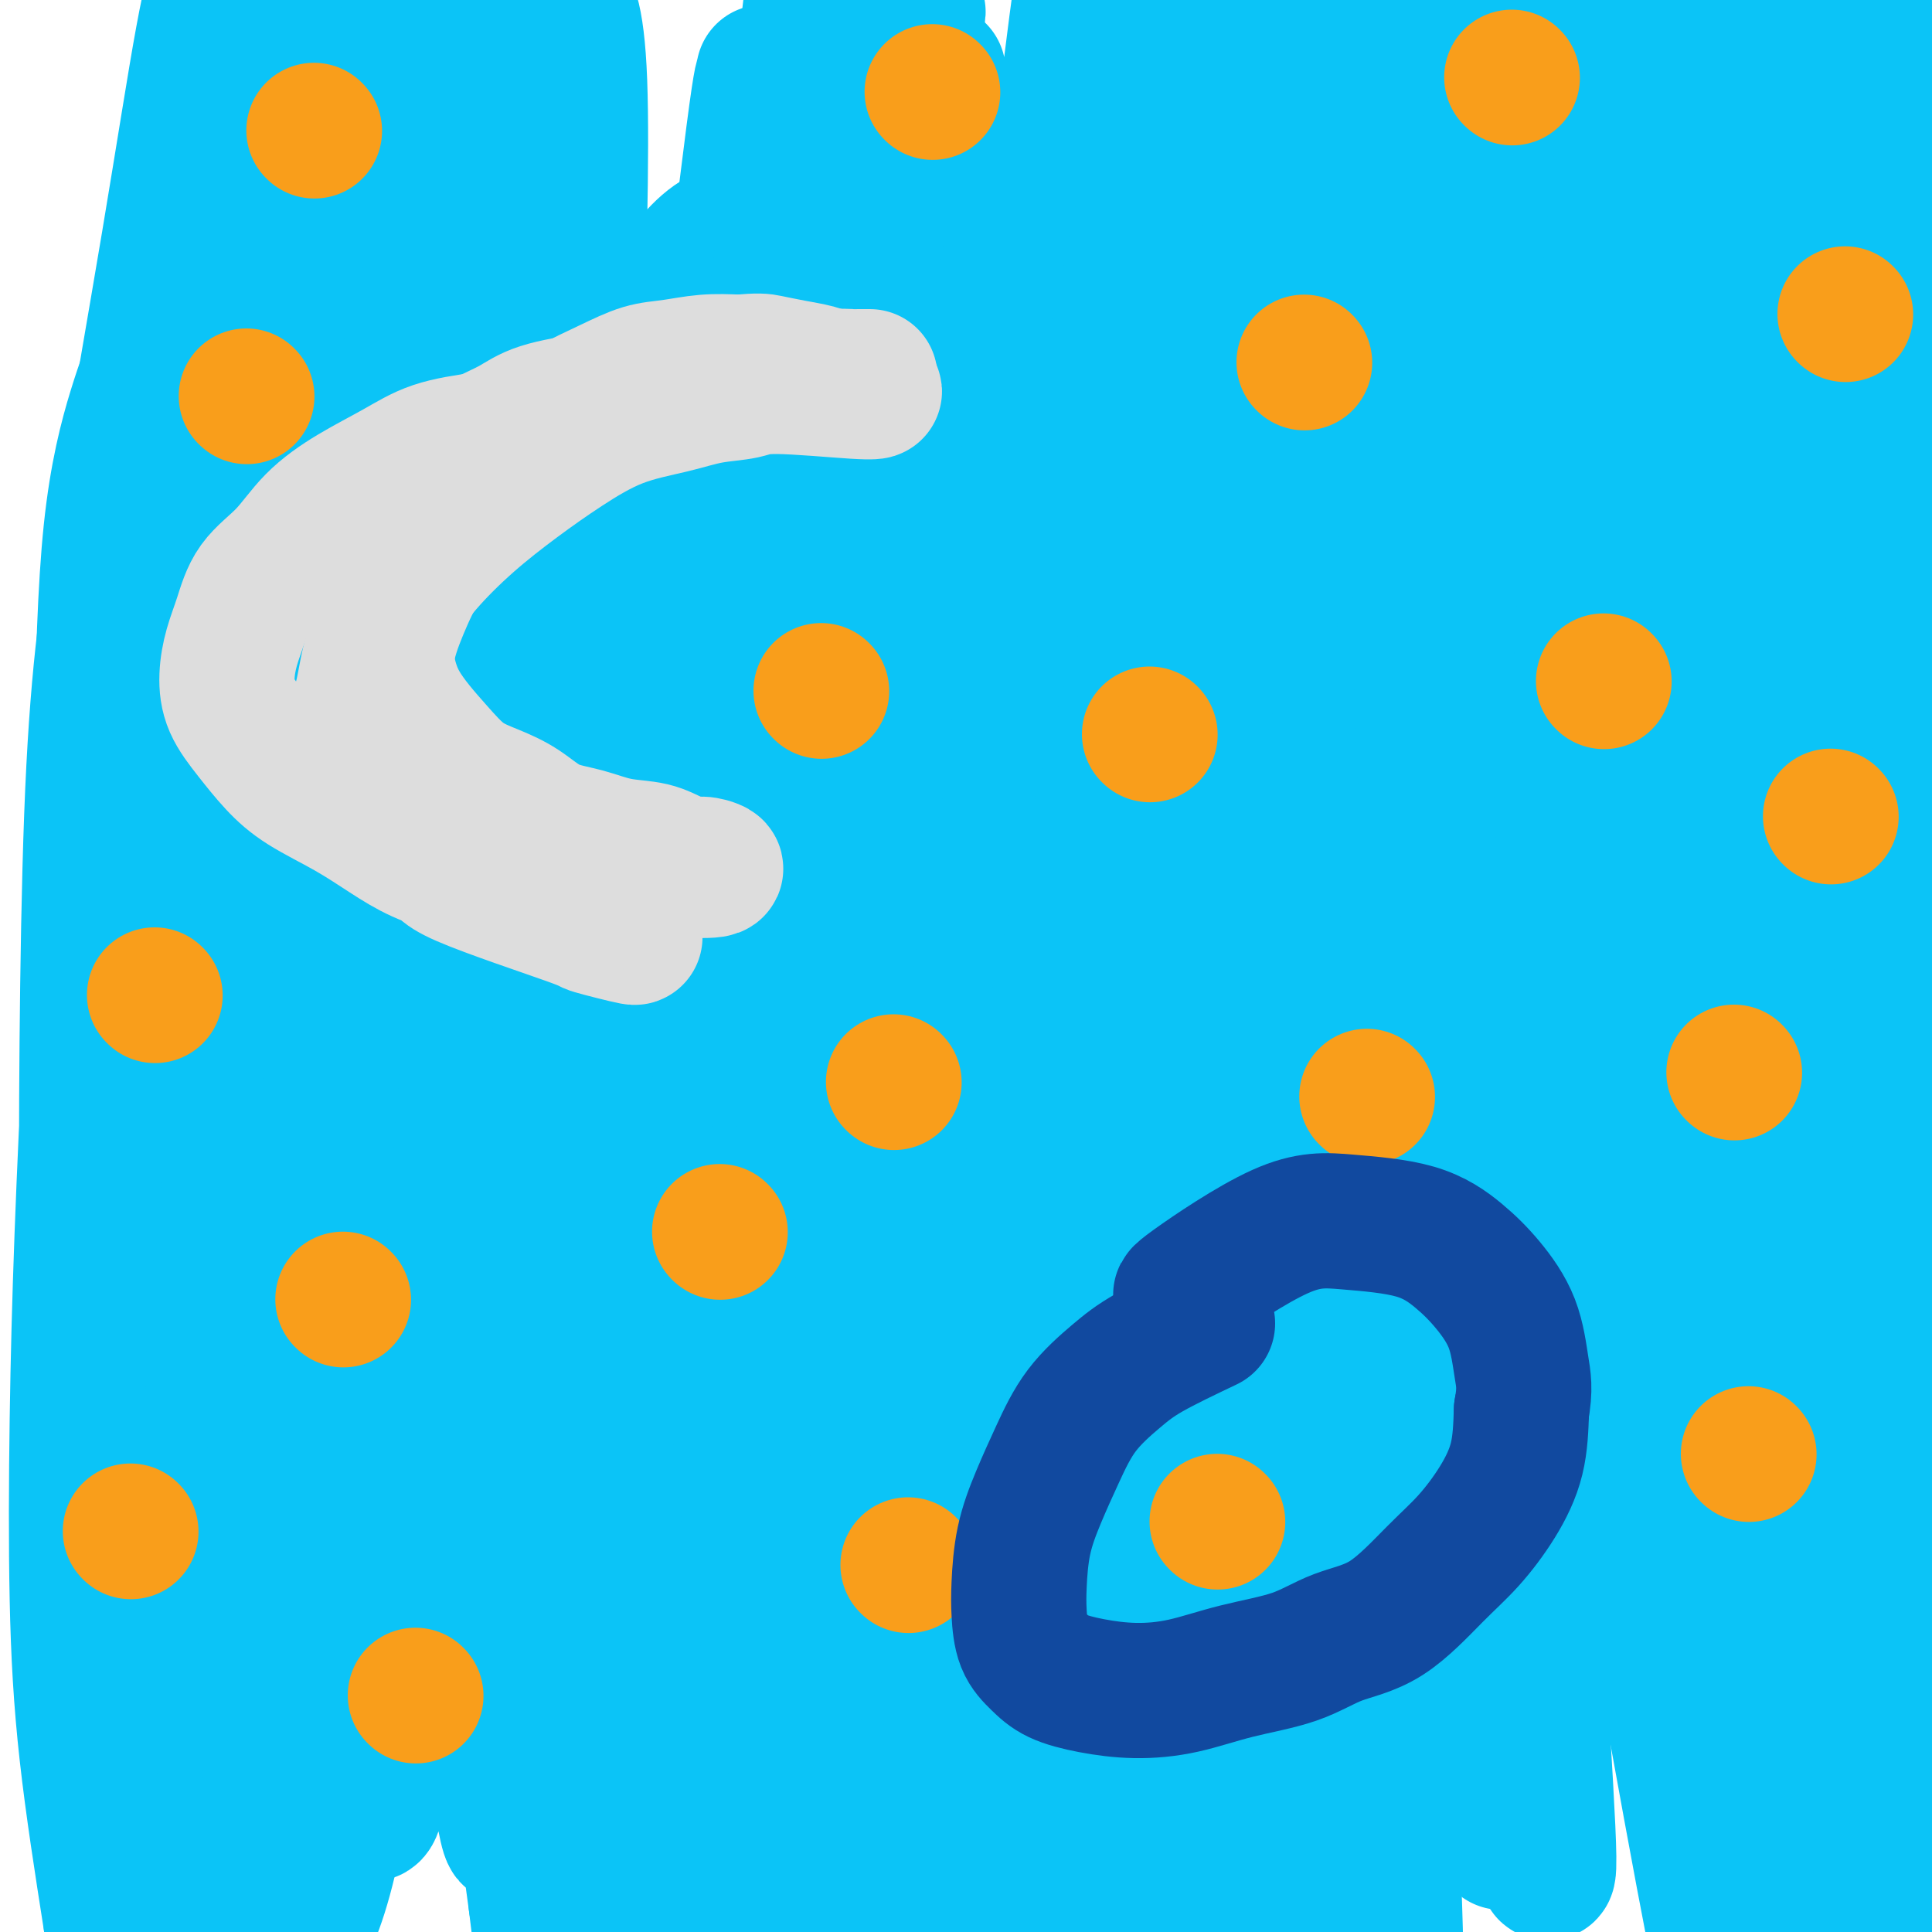 <svg viewBox='0 0 400 400' version='1.1' xmlns='http://www.w3.org/2000/svg' xmlns:xlink='http://www.w3.org/1999/xlink'><g fill='none' stroke='#0BC4F7' stroke-width='28' stroke-linecap='round' stroke-linejoin='round'><path d='M69,112c-4.895,12.405 -9.790,24.811 -14,38c-4.210,13.189 -7.735,27.163 -10,41c-2.265,13.837 -3.269,27.539 -4,41c-0.731,13.461 -1.187,26.681 -1,41c0.187,14.319 1.018,29.739 2,44c0.982,14.261 2.116,27.365 3,37c0.884,9.635 1.520,15.802 2,19c0.480,3.198 0.805,3.429 1,4c0.195,0.571 0.260,1.483 1,1c0.740,-0.483 2.157,-2.362 3,-13c0.843,-10.638 1.114,-30.036 1,-48c-0.114,-17.964 -0.612,-34.496 -1,-53c-0.388,-18.504 -0.665,-38.981 -1,-59c-0.335,-20.019 -0.728,-39.581 0,-58c0.728,-18.419 2.578,-35.694 4,-50c1.422,-14.306 2.417,-25.643 3,-34c0.583,-8.357 0.755,-13.734 1,-17c0.245,-3.266 0.563,-4.420 1,-5c0.437,-0.580 0.991,-0.584 1,-1c0.009,-0.416 -0.529,-1.242 -1,4c-0.471,5.242 -0.875,16.554 -2,31c-1.125,14.446 -2.971,32.027 -5,50c-2.029,17.973 -4.242,36.339 -6,56c-1.758,19.661 -3.060,40.618 -4,61c-0.940,20.382 -1.518,40.188 -2,59c-0.482,18.812 -0.867,36.629 -1,51c-0.133,14.371 -0.015,25.295 0,32c0.015,6.705 -0.073,9.190 0,11c0.073,1.810 0.307,2.946 0,2c-0.307,-0.946 -1.153,-3.973 -2,-7'/><path d='M38,390c-1.114,-6.842 -2.898,-21.448 -5,-37c-2.102,-15.552 -4.521,-32.049 -6,-47c-1.479,-14.951 -2.017,-28.357 -3,-44c-0.983,-15.643 -2.411,-33.522 -3,-52c-0.589,-18.478 -0.338,-37.555 0,-55c0.338,-17.445 0.763,-33.257 2,-45c1.237,-11.743 3.287,-19.415 5,-25c1.713,-5.585 3.088,-9.082 4,-11c0.912,-1.918 1.360,-2.256 2,-2c0.640,0.256 1.473,1.106 2,0c0.527,-1.106 0.750,-4.167 1,3c0.250,7.167 0.527,24.561 0,41c-0.527,16.439 -1.858,31.924 -3,48c-1.142,16.076 -2.096,32.742 -3,50c-0.904,17.258 -1.759,35.107 -2,53c-0.241,17.893 0.132,35.830 0,52c-0.132,16.170 -0.770,30.575 -1,43c-0.230,12.425 -0.053,22.871 0,30c0.053,7.129 -0.017,10.942 0,13c0.017,2.058 0.121,2.363 0,2c-0.121,-0.363 -0.467,-1.392 -1,-10c-0.533,-8.608 -1.253,-24.794 -2,-41c-0.747,-16.206 -1.520,-32.434 -2,-50c-0.480,-17.566 -0.668,-36.472 0,-55c0.668,-18.528 2.191,-36.677 4,-55c1.809,-18.323 3.905,-36.819 6,-53c2.095,-16.181 4.190,-30.049 7,-42c2.810,-11.951 6.333,-21.987 9,-30c2.667,-8.013 4.476,-14.004 6,-18c1.524,-3.996 2.762,-5.998 4,-8'/><path d='M59,45c3.269,-9.325 1.942,-4.638 2,-3c0.058,1.638 1.502,0.229 2,0c0.498,-0.229 0.049,0.724 0,2c-0.049,1.276 0.302,2.876 1,5c0.698,2.124 1.743,4.772 2,12c0.257,7.228 -0.274,19.037 -1,31c-0.726,11.963 -1.648,24.081 -2,36c-0.352,11.919 -0.132,23.638 0,35c0.132,11.362 0.178,22.367 0,34c-0.178,11.633 -0.581,23.895 -1,36c-0.419,12.105 -0.855,24.053 -2,36c-1.145,11.947 -2.999,23.894 -4,36c-1.001,12.106 -1.150,24.373 -1,35c0.150,10.627 0.599,19.615 1,27c0.401,7.385 0.754,13.167 1,18c0.246,4.833 0.384,8.715 1,11c0.616,2.285 1.709,2.971 2,4c0.291,1.029 -0.220,2.401 0,3c0.220,0.599 1.170,0.424 3,-3c1.830,-3.424 4.538,-10.097 7,-24c2.462,-13.903 4.677,-35.037 7,-54c2.323,-18.963 4.753,-35.757 7,-55c2.247,-19.243 4.312,-40.936 8,-62c3.688,-21.064 8.999,-41.499 14,-60c5.001,-18.501 9.692,-35.069 15,-49c5.308,-13.931 11.234,-25.226 16,-33c4.766,-7.774 8.374,-12.028 12,-14c3.626,-1.972 7.271,-1.663 10,-1c2.729,0.663 4.542,1.678 8,10c3.458,8.322 8.559,23.949 11,43c2.441,19.051 2.220,41.525 2,64'/><path d='M180,165c0.370,22.522 0.295,46.827 1,73c0.705,26.173 2.189,54.214 4,81c1.811,26.786 3.948,52.316 6,75c2.052,22.684 4.018,42.522 7,58c2.982,15.478 6.981,26.594 9,32c2.019,5.406 2.058,5.100 2,6c-0.058,0.900 -0.211,3.006 1,-2c1.211,-5.006 3.788,-17.122 5,-34c1.212,-16.878 1.058,-38.517 2,-63c0.942,-24.483 2.980,-51.810 4,-74c1.020,-22.190 1.022,-39.242 5,-78c3.978,-38.758 11.933,-99.220 17,-130c5.067,-30.780 7.245,-31.878 10,-36c2.755,-4.122 6.088,-11.269 8,-14c1.912,-2.731 2.403,-1.047 3,-1c0.597,0.047 1.300,-1.542 3,2c1.700,3.542 4.397,12.214 6,27c1.603,14.786 2.111,35.686 3,57c0.889,21.314 2.157,43.043 4,65c1.843,21.957 4.260,44.143 7,65c2.740,20.857 5.802,40.386 9,57c3.198,16.614 6.531,30.314 9,38c2.469,7.686 4.073,9.358 5,11c0.927,1.642 1.177,3.254 3,-3c1.823,-6.254 5.218,-20.373 7,-37c1.782,-16.627 1.951,-35.763 3,-57c1.049,-21.237 2.977,-44.574 5,-68c2.023,-23.426 4.140,-46.939 7,-69c2.860,-22.061 6.462,-42.670 10,-60c3.538,-17.330 7.011,-31.380 10,-41c2.989,-9.620 5.495,-14.810 8,-20'/><path d='M363,25c3.370,-9.999 2.795,-4.495 3,-3c0.205,1.495 1.191,-1.017 2,2c0.809,3.017 1.440,11.563 1,27c-0.440,15.437 -1.951,37.764 -3,60c-1.049,22.236 -1.636,44.383 -2,68c-0.364,23.617 -0.506,48.706 0,73c0.506,24.294 1.658,47.793 3,69c1.342,21.207 2.874,40.121 4,55c1.126,14.879 1.847,25.723 2,30c0.153,4.277 -0.262,1.986 0,6c0.262,4.014 1.199,14.332 -2,-11c-3.199,-25.332 -10.535,-86.313 -14,-124c-3.465,-37.687 -3.059,-52.081 -3,-73c0.059,-20.919 -0.229,-48.364 0,-72c0.229,-23.636 0.975,-43.463 2,-61c1.025,-17.537 2.328,-32.783 3,-44c0.672,-11.217 0.713,-18.405 1,-22c0.287,-3.595 0.819,-3.596 1,-4c0.181,-0.404 0.011,-1.212 0,-1c-0.011,0.212 0.136,1.444 -1,11c-1.136,9.556 -3.554,27.436 -5,46c-1.446,18.564 -1.921,37.813 -2,58c-0.079,20.187 0.236,41.310 1,64c0.764,22.690 1.976,46.945 4,72c2.024,25.055 4.860,50.911 8,75c3.140,24.089 6.585,46.410 10,66c3.415,19.590 6.802,36.448 9,47c2.198,10.552 3.208,14.797 4,17c0.792,2.203 1.367,2.362 2,0c0.633,-2.362 1.324,-7.246 1,-21c-0.324,-13.754 -1.662,-36.377 -3,-59'/><path d='M389,376c-1.634,-21.992 -4.219,-47.473 -6,-73c-1.781,-25.527 -2.758,-51.101 -3,-76c-0.242,-24.899 0.250,-49.122 1,-71c0.750,-21.878 1.756,-41.412 3,-59c1.244,-17.588 2.726,-33.231 4,-45c1.274,-11.769 2.341,-19.665 3,-24c0.659,-4.335 0.911,-5.111 1,-5c0.089,0.111 0.014,1.107 0,2c-0.014,0.893 0.032,1.681 -1,13c-1.032,11.319 -3.141,33.167 -4,52c-0.859,18.833 -0.468,34.649 0,52c0.468,17.351 1.014,36.235 2,55c0.986,18.765 2.412,37.410 4,56c1.588,18.590 3.339,37.124 5,53c1.661,15.876 3.231,29.094 4,37c0.769,7.906 0.737,10.500 1,12c0.263,1.500 0.820,1.905 1,2c0.180,0.095 -0.019,-0.119 0,-10c0.019,-9.881 0.254,-29.427 0,-49c-0.254,-19.573 -0.997,-39.173 -1,-59c-0.003,-19.827 0.735,-39.881 2,-60c1.265,-20.119 3.057,-40.304 5,-59c1.943,-18.696 4.039,-35.903 6,-52c1.961,-16.097 3.789,-31.084 5,-42c1.211,-10.916 1.804,-17.761 2,-21c0.196,-3.239 -0.006,-2.871 0,-3c0.006,-0.129 0.218,-0.756 0,-1c-0.218,-0.244 -0.866,-0.104 -2,4c-1.134,4.104 -2.752,12.173 -5,26c-2.248,13.827 -5.124,33.414 -8,53'/><path d='M408,84c-3.236,21.779 -3.825,35.226 -5,53c-1.175,17.774 -2.935,39.875 -4,62c-1.065,22.125 -1.436,44.273 -2,64c-0.564,19.727 -1.321,37.032 -2,52c-0.679,14.968 -1.281,27.600 -2,35c-0.719,7.400 -1.556,9.569 -2,11c-0.444,1.431 -0.497,2.125 -1,2c-0.503,-0.125 -1.457,-1.070 -4,-12c-2.543,-10.930 -6.675,-31.847 -10,-56c-3.325,-24.153 -5.843,-51.542 -8,-72c-2.157,-20.458 -3.952,-33.985 -4,-70c-0.048,-36.015 1.649,-94.518 3,-125c1.351,-30.482 2.354,-32.943 3,-38c0.646,-5.057 0.935,-12.709 1,-16c0.065,-3.291 -0.095,-2.220 0,-2c0.095,0.220 0.445,-0.410 0,3c-0.445,3.410 -1.685,10.861 -4,27c-2.315,16.139 -5.705,40.968 -8,66c-2.295,25.032 -3.493,50.269 -4,78c-0.507,27.731 -0.321,57.957 0,86c0.321,28.043 0.777,53.903 2,78c1.223,24.097 3.212,46.431 4,64c0.788,17.569 0.376,30.374 0,37c-0.376,6.626 -0.715,7.073 -1,8c-0.285,0.927 -0.518,2.333 -2,-4c-1.482,-6.333 -4.215,-20.404 -8,-41c-3.785,-20.596 -8.623,-47.716 -13,-74c-4.377,-26.284 -8.294,-51.730 -11,-78c-2.706,-26.270 -4.202,-53.363 -5,-78c-0.798,-24.637 -0.899,-46.819 -1,-69'/><path d='M320,75c-0.761,-32.709 0.337,-40.982 1,-51c0.663,-10.018 0.890,-21.782 1,-28c0.110,-6.218 0.102,-6.890 0,-7c-0.102,-0.110 -0.299,0.342 0,1c0.299,0.658 1.094,1.521 0,15c-1.094,13.479 -4.076,39.574 -6,67c-1.924,27.426 -2.788,56.182 -3,85c-0.212,28.818 0.229,57.699 1,85c0.771,27.301 1.873,53.024 3,75c1.127,21.976 2.280,40.205 3,53c0.720,12.795 1.008,20.157 0,17c-1.008,-3.157 -3.313,-16.831 -7,-38c-3.687,-21.169 -8.758,-49.831 -12,-78c-3.242,-28.169 -4.656,-55.844 -6,-83c-1.344,-27.156 -2.619,-53.795 -3,-79c-0.381,-25.205 0.131,-48.978 1,-69c0.869,-20.022 2.094,-36.293 3,-47c0.906,-10.707 1.492,-15.849 2,-18c0.508,-2.151 0.939,-1.312 1,-2c0.061,-0.688 -0.246,-2.902 -1,3c-0.754,5.902 -1.955,19.922 -4,42c-2.045,22.078 -4.936,52.215 -7,82c-2.064,29.785 -3.303,59.220 -4,90c-0.697,30.780 -0.854,62.906 0,92c0.854,29.094 2.717,55.157 4,77c1.283,21.843 1.985,39.466 2,49c0.015,9.534 -0.656,10.978 -1,13c-0.344,2.022 -0.362,4.621 -2,-2c-1.638,-6.621 -4.897,-22.463 -8,-45c-3.103,-22.537 -6.052,-51.768 -9,-81'/><path d='M269,293c-2.435,-27.463 -4.022,-55.622 -5,-85c-0.978,-29.378 -1.348,-59.976 -1,-87c0.348,-27.024 1.412,-50.472 2,-71c0.588,-20.528 0.698,-38.134 1,-49c0.302,-10.866 0.797,-14.991 1,-17c0.203,-2.009 0.116,-1.904 0,-2c-0.116,-0.096 -0.260,-0.395 -2,12c-1.740,12.395 -5.077,37.484 -8,66c-2.923,28.516 -5.433,60.461 -7,94c-1.567,33.539 -2.191,68.674 -2,98c0.191,29.326 1.197,52.844 4,86c2.803,33.156 7.403,75.949 9,93c1.597,17.051 0.191,8.360 -1,0c-1.191,-8.360 -2.168,-16.390 -5,-36c-2.832,-19.610 -7.520,-50.800 -11,-81c-3.480,-30.200 -5.753,-59.411 -8,-89c-2.247,-29.589 -4.470,-59.555 -5,-88c-0.530,-28.445 0.631,-55.369 2,-78c1.369,-22.631 2.944,-40.971 4,-53c1.056,-12.029 1.593,-17.749 2,-20c0.407,-2.251 0.683,-1.035 1,-1c0.317,0.035 0.675,-1.113 0,8c-0.675,9.113 -2.382,28.486 -4,54c-1.618,25.514 -3.148,57.170 -4,87c-0.852,29.830 -1.027,57.836 0,86c1.027,28.164 3.256,56.486 5,82c1.744,25.514 3.004,48.220 4,63c0.996,14.780 1.730,21.633 2,26c0.270,4.367 0.077,6.248 -1,0c-1.077,-6.248 -3.039,-20.624 -5,-35'/><path d='M237,356c-2.470,-17.534 -5.646,-43.868 -8,-71c-2.354,-27.132 -3.888,-55.061 -5,-84c-1.112,-28.939 -1.802,-58.888 -2,-87c-0.198,-28.112 0.097,-54.385 1,-76c0.903,-21.615 2.416,-38.570 3,-49c0.584,-10.430 0.239,-14.333 0,-16c-0.239,-1.667 -0.374,-1.097 0,-1c0.374,0.097 1.255,-0.277 0,10c-1.255,10.277 -4.647,31.207 -7,58c-2.353,26.793 -3.667,59.451 -5,84c-1.333,24.549 -2.684,40.990 -2,86c0.684,45.010 3.402,118.590 5,155c1.598,36.410 2.077,35.651 2,37c-0.077,1.349 -0.711,4.805 -1,6c-0.289,1.195 -0.234,0.130 -2,-13c-1.766,-13.130 -5.352,-38.323 -9,-64c-3.648,-25.677 -7.358,-51.837 -10,-78c-2.642,-26.163 -4.216,-52.329 -5,-78c-0.784,-25.671 -0.780,-50.846 -1,-73c-0.220,-22.154 -0.665,-41.286 0,-56c0.665,-14.714 2.440,-25.010 3,-29c0.560,-3.990 -0.097,-1.674 0,-1c0.097,0.674 0.946,-0.295 1,3c0.054,3.295 -0.689,10.855 -2,29c-1.311,18.145 -3.190,46.874 -4,77c-0.810,30.126 -0.551,61.650 0,92c0.551,30.350 1.395,59.527 3,88c1.605,28.473 3.971,56.243 6,78c2.029,21.757 3.723,37.502 4,46c0.277,8.498 -0.861,9.749 -2,11'/><path d='M200,440c-0.100,1.678 0.650,0.372 -1,-12c-1.650,-12.372 -5.701,-35.811 -9,-62c-3.299,-26.189 -5.845,-55.127 -8,-84c-2.155,-28.873 -3.919,-57.682 -4,-86c-0.081,-28.318 1.521,-56.144 3,-80c1.479,-23.856 2.835,-43.742 4,-58c1.165,-14.258 2.139,-22.889 3,-27c0.861,-4.111 1.608,-3.704 2,-5c0.392,-1.296 0.428,-4.296 0,6c-0.428,10.296 -1.319,33.888 -3,47c-1.681,13.112 -4.153,15.743 -4,82c0.153,66.257 2.929,196.139 4,250c1.071,53.861 0.436,31.701 0,25c-0.436,-6.701 -0.672,2.059 -2,-2c-1.328,-4.059 -3.749,-20.935 -7,-43c-3.251,-22.065 -7.331,-49.318 -10,-78c-2.669,-28.682 -3.928,-58.792 -5,-89c-1.072,-30.208 -1.956,-60.513 -2,-89c-0.044,-28.487 0.754,-55.156 2,-77c1.246,-21.844 2.941,-38.862 4,-49c1.059,-10.138 1.480,-13.396 2,-15c0.520,-1.604 1.137,-1.554 1,2c-0.137,3.554 -1.029,10.611 -2,30c-0.971,19.389 -2.022,51.109 -3,84c-0.978,32.891 -1.884,66.951 -2,100c-0.116,33.049 0.556,65.085 2,95c1.444,29.915 3.658,57.708 5,78c1.342,20.292 1.812,33.083 2,39c0.188,5.917 0.094,4.958 0,4'/><path d='M172,426c0.985,32.239 -1.053,4.835 -3,-18c-1.947,-22.835 -3.805,-41.101 -6,-65c-2.195,-23.899 -4.728,-53.430 -6,-82c-1.272,-28.570 -1.283,-56.177 -2,-84c-0.717,-27.823 -2.141,-55.860 -2,-80c0.141,-24.140 1.845,-44.384 3,-58c1.155,-13.616 1.759,-20.605 2,-23c0.241,-2.395 0.118,-0.196 0,0c-0.118,0.196 -0.231,-1.611 -2,12c-1.769,13.611 -5.195,42.639 -8,60c-2.805,17.361 -4.991,23.056 -6,89c-1.009,65.944 -0.843,192.135 -1,243c-0.157,50.865 -0.637,26.402 -1,19c-0.363,-7.402 -0.610,2.258 -3,-2c-2.390,-4.258 -6.924,-22.434 -12,-44c-5.076,-21.566 -10.696,-46.521 -15,-74c-4.304,-27.479 -7.293,-57.482 -9,-87c-1.707,-29.518 -2.132,-58.552 -2,-87c0.132,-28.448 0.819,-56.312 2,-79c1.181,-22.688 2.854,-40.201 4,-53c1.146,-12.799 1.764,-20.886 2,-23c0.236,-2.114 0.089,1.743 0,5c-0.089,3.257 -0.119,5.912 -1,20c-0.881,14.088 -2.613,39.607 -4,69c-1.387,29.393 -2.430,62.659 -2,95c0.430,32.341 2.334,63.757 4,93c1.666,29.243 3.096,56.313 5,78c1.904,21.687 4.282,37.993 5,47c0.718,9.007 -0.223,10.716 -1,9c-0.777,-1.716 -1.388,-6.858 -2,-12'/><path d='M111,394c-1.519,-10.945 -4.315,-32.309 -8,-60c-3.685,-27.691 -8.257,-61.710 -11,-94c-2.743,-32.290 -3.656,-62.852 -4,-92c-0.344,-29.148 -0.118,-56.881 1,-82c1.118,-25.119 3.129,-47.623 5,-63c1.871,-15.377 3.603,-23.628 5,-27c1.397,-3.372 2.458,-1.865 3,-1c0.542,0.865 0.564,1.090 0,12c-0.564,10.910 -1.714,32.507 -3,61c-1.286,28.493 -2.710,63.882 -3,92c-0.290,28.118 0.553,48.963 3,94c2.447,45.037 6.499,114.264 7,137c0.501,22.736 -2.549,-1.021 -6,-23c-3.451,-21.979 -7.305,-42.181 -11,-66c-3.695,-23.819 -7.232,-51.257 -10,-78c-2.768,-26.743 -4.766,-52.791 -6,-78c-1.234,-25.209 -1.704,-49.577 -1,-70c0.704,-20.423 2.583,-36.899 4,-48c1.417,-11.101 2.372,-16.825 3,-19c0.628,-2.175 0.930,-0.801 1,0c0.070,0.801 -0.092,1.029 -1,12c-0.908,10.971 -2.561,32.685 -4,57c-1.439,24.315 -2.665,51.232 -3,79c-0.335,27.768 0.219,56.386 1,83c0.781,26.614 1.788,51.224 3,74c1.212,22.776 2.629,43.719 3,57c0.371,13.281 -0.303,18.900 -1,22c-0.697,3.100 -1.419,3.681 -3,0c-1.581,-3.681 -4.023,-11.623 -7,-30c-2.977,-18.377 -6.488,-47.188 -10,-76'/><path d='M58,267c-3.076,-25.906 -5.767,-52.672 -7,-80c-1.233,-27.328 -1.010,-55.217 0,-82c1.010,-26.783 2.806,-52.460 5,-73c2.194,-20.540 4.787,-35.945 7,-46c2.213,-10.055 4.045,-14.762 5,-17c0.955,-2.238 1.033,-2.009 1,-2c-0.033,0.009 -0.178,-0.204 0,7c0.178,7.204 0.679,21.823 0,43c-0.679,21.177 -2.539,48.910 -4,77c-1.461,28.090 -2.523,56.536 -3,82c-0.477,25.464 -0.370,47.947 -1,77c-0.630,29.053 -1.996,64.677 -3,64c-1.004,-0.677 -1.644,-37.656 -2,-69c-0.356,-31.344 -0.428,-57.055 0,-84c0.428,-26.945 1.357,-55.126 3,-81c1.643,-25.874 4.000,-49.443 7,-68c3.000,-18.557 6.642,-32.102 9,-40c2.358,-7.898 3.433,-10.149 4,-11c0.567,-0.851 0.625,-0.304 1,1c0.375,1.304 1.065,3.363 -1,15c-2.065,11.637 -6.886,32.851 -11,54c-4.114,21.149 -7.521,42.234 -11,62c-3.479,19.766 -7.032,38.213 -10,53c-2.968,14.787 -5.353,25.914 -7,32c-1.647,6.086 -2.557,7.131 -3,8c-0.443,0.869 -0.418,1.563 -1,-2c-0.582,-3.563 -1.772,-11.382 -2,-26c-0.228,-14.618 0.506,-36.034 2,-55c1.494,-18.966 3.747,-35.483 6,-52'/><path d='M42,54c2.200,-16.425 4.698,-31.487 7,-43c2.302,-11.513 4.406,-19.476 6,-24c1.594,-4.524 2.678,-5.608 3,-6c0.322,-0.392 -0.117,-0.091 0,0c0.117,0.091 0.788,-0.027 0,8c-0.788,8.027 -3.037,24.199 -6,42c-2.963,17.801 -6.640,37.232 -10,56c-3.360,18.768 -6.403,36.875 -9,56c-2.597,19.125 -4.748,39.269 -7,55c-2.252,15.731 -4.604,27.049 -6,40c-1.396,12.951 -1.837,27.534 -2,14c-0.163,-13.534 -0.049,-55.186 1,-83c1.049,-27.814 3.031,-41.792 6,-60c2.969,-18.208 6.924,-40.647 10,-59c3.076,-18.353 5.272,-32.621 7,-42c1.728,-9.379 2.988,-13.870 4,-16c1.012,-2.130 1.776,-1.898 2,-2c0.224,-0.102 -0.093,-0.539 0,0c0.093,0.539 0.595,2.053 1,4c0.405,1.947 0.713,4.326 -1,13c-1.713,8.674 -5.445,23.643 -8,37c-2.555,13.357 -3.931,25.103 -6,37c-2.069,11.897 -4.831,23.946 -7,39c-2.169,15.054 -3.745,33.113 -5,49c-1.255,15.887 -2.189,29.602 -3,44c-0.811,14.398 -1.499,29.480 -2,43c-0.501,13.520 -0.815,25.480 -1,38c-0.185,12.520 -0.242,25.602 0,37c0.242,11.398 0.783,21.114 2,32c1.217,10.886 3.108,22.943 5,35'/><path d='M23,398c2.335,15.781 4.674,21.732 7,29c2.326,7.268 4.640,15.852 7,22c2.360,6.148 4.765,9.862 6,12c1.235,2.138 1.301,2.702 2,3c0.699,0.298 2.032,0.330 4,-9c1.968,-9.330 4.572,-28.022 7,-47c2.428,-18.978 4.680,-38.244 6,-60c1.320,-21.756 1.707,-46.003 3,-72c1.293,-25.997 3.493,-53.743 6,-80c2.507,-26.257 5.320,-51.026 7,-71c1.680,-19.974 2.227,-35.154 9,-60c6.773,-24.846 19.770,-59.358 25,-72c5.230,-12.642 2.691,-3.415 2,1c-0.691,4.415 0.466,4.018 2,5c1.534,0.982 3.445,3.342 4,18c0.555,14.658 -0.246,41.615 -1,65c-0.754,23.385 -1.462,43.197 -2,66c-0.538,22.803 -0.908,48.598 -1,74c-0.092,25.402 0.092,50.411 1,73c0.908,22.589 2.540,42.759 4,58c1.460,15.241 2.749,25.553 4,31c1.251,5.447 2.466,6.029 3,7c0.534,0.971 0.389,2.332 2,-1c1.611,-3.332 4.979,-11.357 7,-25c2.021,-13.643 2.696,-32.904 4,-52c1.304,-19.096 3.236,-38.026 5,-57c1.764,-18.974 3.360,-37.993 6,-57c2.640,-19.007 6.326,-38.002 9,-55c2.674,-16.998 4.337,-31.999 6,-47'/><path d='M167,97c6.539,-32.105 15.388,-61.366 19,-74c3.612,-12.634 1.987,-8.640 2,-10c0.013,-1.360 1.662,-8.075 2,-10c0.338,-1.925 -0.637,0.941 -1,4c-0.363,3.059 -0.114,6.310 -2,16c-1.886,9.690 -5.908,25.820 -9,44c-3.092,18.180 -5.254,38.411 -7,51c-1.746,12.589 -3.075,17.534 -6,55c-2.925,37.466 -7.447,107.451 -9,135c-1.553,27.549 -0.138,12.662 0,8c0.138,-4.662 -0.999,0.901 -1,-1c-0.001,-1.901 1.136,-11.268 2,-27c0.864,-15.732 1.456,-37.831 2,-59c0.544,-21.169 1.040,-41.408 2,-64c0.960,-22.592 2.383,-47.539 4,-71c1.617,-23.461 3.429,-45.438 6,-66c2.571,-20.562 5.901,-39.709 9,-56c3.099,-16.291 5.965,-29.728 7,-39c1.035,-9.272 0.237,-14.381 0,-17c-0.237,-2.619 0.087,-2.749 0,-2c-0.087,0.749 -0.585,2.378 -1,5c-0.415,2.622 -0.746,6.238 -3,17c-2.254,10.762 -6.430,28.671 -10,46c-3.570,17.329 -6.534,34.078 -9,53c-2.466,18.922 -4.433,40.018 -7,64c-2.567,23.982 -5.733,50.852 -7,76c-1.267,25.148 -0.633,48.574 0,72'/><path d='M150,247c0.645,22.076 2.256,41.265 4,57c1.744,15.735 3.621,28.014 5,35c1.379,6.986 2.261,8.678 3,10c0.739,1.322 1.334,2.273 4,-1c2.666,-3.273 7.402,-10.768 12,-25c4.598,-14.232 9.058,-35.199 13,-55c3.942,-19.801 7.365,-38.436 11,-60c3.635,-21.564 7.481,-46.055 13,-71c5.519,-24.945 12.711,-50.342 17,-70c4.289,-19.658 5.676,-33.576 17,-61c11.324,-27.424 32.584,-68.355 41,-83c8.416,-14.645 3.988,-3.003 3,1c-0.988,4.003 1.462,0.366 3,5c1.538,4.634 2.162,17.538 2,34c-0.162,16.462 -1.112,36.480 -2,57c-0.888,20.520 -1.716,41.540 -2,65c-0.284,23.460 -0.025,49.360 1,74c1.025,24.640 2.817,48.019 5,69c2.183,20.981 4.758,39.565 7,55c2.242,15.435 4.151,27.721 6,36c1.849,8.279 3.638,12.551 5,15c1.362,2.449 2.296,3.076 4,3c1.704,-0.076 4.177,-0.853 9,-9c4.823,-8.147 11.995,-23.662 17,-40c5.005,-16.338 7.841,-33.499 11,-52c3.159,-18.501 6.641,-38.340 10,-59c3.359,-20.660 6.597,-42.139 10,-63c3.403,-20.861 6.972,-41.103 10,-59c3.028,-17.897 5.514,-33.448 8,-49'/><path d='M397,6c9.063,-50.833 7.221,-36.915 7,-35c-0.221,1.915 1.179,-8.174 2,-13c0.821,-4.826 1.064,-4.388 1,-4c-0.064,0.388 -0.433,0.725 -2,6c-1.567,5.275 -4.332,15.488 -9,33c-4.668,17.512 -11.240,42.324 -16,65c-4.760,22.676 -7.707,43.217 -11,64c-3.293,20.783 -6.933,41.810 -9,62c-2.067,20.190 -2.560,39.543 -3,56c-0.440,16.457 -0.827,30.017 -1,40c-0.173,9.983 -0.132,16.390 0,8c0.132,-8.390 0.356,-31.577 1,-53c0.644,-21.423 1.709,-41.082 3,-62c1.291,-20.918 2.807,-43.095 5,-66c2.193,-22.905 5.063,-46.537 8,-67c2.937,-20.463 5.940,-37.758 9,-53c3.060,-15.242 6.177,-28.430 8,-37c1.823,-8.570 2.351,-12.523 3,-15c0.649,-2.477 1.420,-3.478 1,-3c-0.420,0.478 -2.032,2.435 -6,15c-3.968,12.565 -10.294,35.738 -16,57c-5.706,21.262 -10.793,40.612 -15,62c-4.207,21.388 -7.533,44.814 -10,66c-2.467,21.186 -4.074,40.132 -6,56c-1.926,15.868 -4.173,28.657 -6,37c-1.827,8.343 -3.236,12.241 -4,14c-0.764,1.759 -0.882,1.380 -1,1'/><path d='M330,240c-2.091,8.524 -1.818,3.832 -2,-8c-0.182,-11.832 -0.818,-30.806 -1,-50c-0.182,-19.194 0.091,-38.609 1,-57c0.909,-18.391 2.455,-35.757 4,-53c1.545,-17.243 3.088,-34.364 5,-50c1.912,-15.636 4.192,-29.789 6,-41c1.808,-11.211 3.145,-19.482 4,-24c0.855,-4.518 1.229,-5.283 2,-8c0.771,-2.717 1.938,-7.385 1,-3c-0.938,4.385 -3.982,17.824 -5,22c-1.018,4.176 -0.009,-0.912 1,-6'/><path d='M252,182c-5.041,12.267 -10.081,24.535 -14,39c-3.919,14.465 -6.715,31.128 -9,47c-2.285,15.872 -4.057,30.951 -5,46c-0.943,15.049 -1.055,30.066 -1,40c0.055,9.934 0.278,14.784 0,18c-0.278,3.216 -1.057,4.798 -1,4c0.057,-0.798 0.949,-3.976 2,-15c1.051,-11.024 2.261,-29.894 4,-48c1.739,-18.106 4.006,-35.446 6,-54c1.994,-18.554 3.715,-38.321 6,-57c2.285,-18.679 5.134,-36.270 9,-54c3.866,-17.730 8.747,-35.597 13,-52c4.253,-16.403 7.876,-31.340 11,-44c3.124,-12.660 5.749,-23.041 8,-31c2.251,-7.959 4.129,-13.494 5,-17c0.871,-3.506 0.737,-4.983 1,-6c0.263,-1.017 0.924,-1.574 1,-2c0.076,-0.426 -0.434,-0.722 -1,0c-0.566,0.722 -1.188,2.462 -2,3c-0.812,0.538 -1.815,-0.128 -6,9c-4.185,9.128 -11.552,28.048 -18,47c-6.448,18.952 -11.979,37.937 -17,55c-5.021,17.063 -9.534,32.204 -14,50c-4.466,17.796 -8.884,38.246 -13,58c-4.116,19.754 -7.928,38.810 -11,57c-3.072,18.190 -5.404,35.513 -7,52c-1.596,16.487 -2.456,32.139 -2,47c0.456,14.861 2.228,28.930 4,43'/><path d='M201,417c0.844,8.689 0.956,8.911 1,9c0.044,0.089 0.022,0.044 0,0'/><path d='M186,239c0.000,0.000 0.100,0.100 0.1,0.1'/><path d='M186,262c0.000,0.000 0.100,0.100 0.1,0.1'/></g>
<g fill='none' stroke='#DDDDDD' stroke-width='28' stroke-linecap='round' stroke-linejoin='round'><path d='M100,91c-3.539,0.508 -7.077,1.016 -10,2c-2.923,0.984 -5.230,2.445 -8,4c-2.770,1.555 -6.002,3.205 -9,5c-2.998,1.795 -5.762,3.735 -8,6c-2.238,2.265 -3.948,4.856 -6,7c-2.052,2.144 -4.444,3.843 -6,6c-1.556,2.157 -2.276,4.774 -3,7c-0.724,2.226 -1.451,4.061 -2,6c-0.549,1.939 -0.920,3.981 -1,6c-0.080,2.019 0.132,4.016 1,6c0.868,1.984 2.394,3.955 4,6c1.606,2.045 3.294,4.165 5,6c1.706,1.835 3.429,3.386 6,5c2.571,1.614 5.988,3.290 9,5c3.012,1.710 5.617,3.455 8,5c2.383,1.545 4.545,2.889 7,4c2.455,1.111 5.205,1.989 8,3c2.795,1.011 5.637,2.157 8,3c2.363,0.843 4.247,1.384 6,2c1.753,0.616 3.377,1.308 5,2'/><path d='M114,187c9.051,4.058 6.178,2.203 6,2c-0.178,-0.203 2.338,1.244 4,2c1.662,0.756 2.469,0.819 3,1c0.531,0.181 0.785,0.481 2,1c1.215,0.519 3.391,1.258 2,1c-1.391,-0.258 -6.348,-1.514 -8,-2c-1.652,-0.486 0.002,-0.203 -5,-2c-5.002,-1.797 -16.660,-5.673 -22,-8c-5.340,-2.327 -4.361,-3.105 -5,-4c-0.639,-0.895 -2.895,-1.908 -5,-4c-2.105,-2.092 -4.057,-5.262 -5,-10c-0.943,-4.738 -0.876,-11.044 -1,-16c-0.124,-4.956 -0.439,-8.563 0,-12c0.439,-3.437 1.631,-6.705 3,-10c1.369,-3.295 2.915,-6.618 5,-10c2.085,-3.382 4.709,-6.824 7,-10c2.291,-3.176 4.250,-6.087 7,-9c2.750,-2.913 6.291,-5.827 9,-8c2.709,-2.173 4.585,-3.605 7,-5c2.415,-1.395 5.368,-2.752 8,-4c2.632,-1.248 4.943,-2.386 7,-3c2.057,-0.614 3.862,-0.704 6,-1c2.138,-0.296 4.611,-0.799 7,-1c2.389,-0.201 4.695,-0.101 7,0'/><path d='M153,75c4.222,-0.357 4.777,-0.251 6,0c1.223,0.251 3.115,0.646 5,1c1.885,0.354 3.762,0.668 5,1c1.238,0.332 1.837,0.681 3,1c1.163,0.319 2.890,0.607 4,1c1.110,0.393 1.603,0.891 2,1c0.397,0.109 0.696,-0.172 1,0c0.304,0.172 0.612,0.795 1,1c0.388,0.205 0.858,-0.010 1,0c0.142,0.010 -0.042,0.243 -4,0c-3.958,-0.243 -11.688,-0.962 -16,-1c-4.312,-0.038 -5.206,0.606 -7,1c-1.794,0.394 -4.489,0.539 -7,1c-2.511,0.461 -4.839,1.239 -8,2c-3.161,0.761 -7.155,1.506 -11,3c-3.845,1.494 -7.539,3.738 -11,6c-3.461,2.262 -6.688,4.542 -10,7c-3.312,2.458 -6.708,5.094 -10,8c-3.292,2.906 -6.478,6.082 -9,9c-2.522,2.918 -4.379,5.577 -6,8c-1.621,2.423 -3.007,4.608 -4,7c-0.993,2.392 -1.592,4.989 -2,7c-0.408,2.011 -0.623,3.437 -1,5c-0.377,1.563 -0.915,3.264 -1,5c-0.085,1.736 0.285,3.506 1,5c0.715,1.494 1.776,2.713 3,4c1.224,1.287 2.612,2.644 4,4'/><path d='M82,162c1.983,1.838 3.442,2.431 5,3c1.558,0.569 3.216,1.112 5,2c1.784,0.888 3.693,2.122 6,3c2.307,0.878 5.011,1.401 7,2c1.989,0.599 3.261,1.275 5,2c1.739,0.725 3.943,1.500 6,2c2.057,0.500 3.968,0.726 6,1c2.032,0.274 4.187,0.596 6,1c1.813,0.404 3.285,0.889 5,1c1.715,0.111 3.674,-0.152 5,0c1.326,0.152 2.018,0.718 4,1c1.982,0.282 5.254,0.279 6,0c0.746,-0.279 -1.033,-0.833 -2,-1c-0.967,-0.167 -1.124,0.054 -2,0c-0.876,-0.054 -2.473,-0.383 -4,-1c-1.527,-0.617 -2.983,-1.523 -5,-2c-2.017,-0.477 -4.593,-0.526 -7,-1c-2.407,-0.474 -4.645,-1.374 -7,-2c-2.355,-0.626 -4.825,-0.978 -7,-2c-2.175,-1.022 -4.053,-2.714 -6,-4c-1.947,-1.286 -3.964,-2.168 -6,-3c-2.036,-0.832 -4.091,-1.616 -6,-3c-1.909,-1.384 -3.672,-3.368 -6,-6c-2.328,-2.632 -5.220,-5.912 -7,-9c-1.780,-3.088 -2.446,-5.982 -3,-9c-0.554,-3.018 -0.995,-6.159 -1,-9c-0.005,-2.841 0.427,-5.383 1,-8c0.573,-2.617 1.286,-5.308 2,-8'/><path d='M82,112c0.807,-4.929 1.825,-4.751 3,-6c1.175,-1.249 2.507,-3.924 4,-6c1.493,-2.076 3.145,-3.554 5,-5c1.855,-1.446 3.911,-2.860 6,-4c2.089,-1.140 4.211,-2.007 6,-3c1.789,-0.993 3.244,-2.111 6,-3c2.756,-0.889 6.814,-1.547 10,-2c3.186,-0.453 5.501,-0.699 8,-1c2.499,-0.301 5.181,-0.655 8,-1c2.819,-0.345 5.773,-0.681 7,-1c1.227,-0.319 0.725,-0.621 6,-1c5.275,-0.379 16.328,-0.833 21,-1c4.672,-0.167 2.965,-0.045 3,0c0.035,0.045 1.814,0.012 3,0c1.186,-0.012 1.781,-0.003 2,0c0.219,0.003 0.063,0.001 0,0c-0.063,-0.001 -0.031,-0.000 0,0'/></g>
<g fill='none' stroke='#F99E1B' stroke-width='28' stroke-linecap='round' stroke-linejoin='round'><path d='M71,269c0.000,0.000 0.100,0.100 0.1,0.1'/><path d='M283,227c0.000,0.000 0.100,0.100 0.1,0.1'/><path d='M270,75c0.000,0.000 0.100,0.100 0.1,0.1'/><path d='M382,65c0.000,0.000 0.100,0.100 0.1,0.1'/><path d='M252,315c0.000,0.000 0.100,0.100 0.1,0.1'/><path d='M379,169c0.000,0.000 0.100,0.100 0.1,0.1'/><path d='M238,152c0.000,0.000 0.100,0.100 0.1,0.1'/><path d='M193,19c0.000,0.000 0.100,0.100 0.1,0.1'/><path d='M65,27c0.000,0.000 0.100,0.100 0.1,0.1'/><path d='M188,324c0.000,0.000 0.100,0.100 0.1,0.1'/><path d='M332,141c0.000,0.000 0.100,0.100 0.1,0.1'/><path d='M362,301c0.000,0.000 0.100,0.100 0.1,0.1'/><path d='M185,224c0.000,0.000 0.100,0.100 0.1,0.1'/><path d='M86,351c0.000,0.000 0.100,0.100 0.1,0.1'/><path d='M32,206c0.000,0.000 0.100,0.100 0.1,0.1'/><path d='M27,317c0.000,0.000 0.100,0.100 0.1,0.1'/><path d='M149,255c0.000,0.000 0.100,0.100 0.1,0.1'/><path d='M313,16c0.000,0.000 0.100,0.100 0.1,0.1'/><path d='M170,143c0.000,0.000 0.100,0.100 0.1,0.1'/><path d='M51,82c0.000,0.000 0.100,0.100 0.1,0.1'/><path d='M359,222c0.000,0.000 0.100,0.100 0.1,0.1'/></g>
<g fill='none' stroke='#11499F' stroke-width='28' stroke-linecap='round' stroke-linejoin='round'><path d='M250,274c-4.458,2.124 -8.916,4.249 -12,6c-3.084,1.751 -4.794,3.129 -7,5c-2.206,1.871 -4.906,4.236 -7,7c-2.094,2.764 -3.581,5.927 -5,9c-1.419,3.073 -2.771,6.054 -4,9c-1.229,2.946 -2.335,5.856 -3,9c-0.665,3.144 -0.890,6.523 -1,9c-0.110,2.477 -0.105,4.054 0,6c0.105,1.946 0.309,4.263 1,6c0.691,1.737 1.867,2.895 3,4c1.133,1.105 2.222,2.157 4,3c1.778,0.843 4.244,1.476 7,2c2.756,0.524 5.801,0.940 9,1c3.199,0.060 6.553,-0.236 10,-1c3.447,-0.764 6.987,-1.995 11,-3c4.013,-1.005 8.501,-1.785 12,-3c3.499,-1.215 6.010,-2.867 9,-4c2.990,-1.133 6.458,-1.748 10,-4c3.542,-2.252 7.159,-6.142 10,-9c2.841,-2.858 4.906,-4.684 7,-7c2.094,-2.316 4.218,-5.124 6,-8c1.782,-2.876 3.224,-5.822 4,-9c0.776,-3.178 0.888,-6.589 1,-10'/><path d='M315,292c0.833,-4.541 0.415,-6.393 0,-9c-0.415,-2.607 -0.827,-5.970 -2,-9c-1.173,-3.030 -3.109,-5.729 -5,-8c-1.891,-2.271 -3.738,-4.114 -6,-6c-2.262,-1.886 -4.938,-3.816 -9,-5c-4.062,-1.184 -9.508,-1.624 -14,-2c-4.492,-0.376 -8.029,-0.688 -14,2c-5.971,2.688 -14.377,8.378 -18,11c-3.623,2.622 -2.464,2.178 -2,2c0.464,-0.178 0.232,-0.089 0,0'/></g>
</svg>
